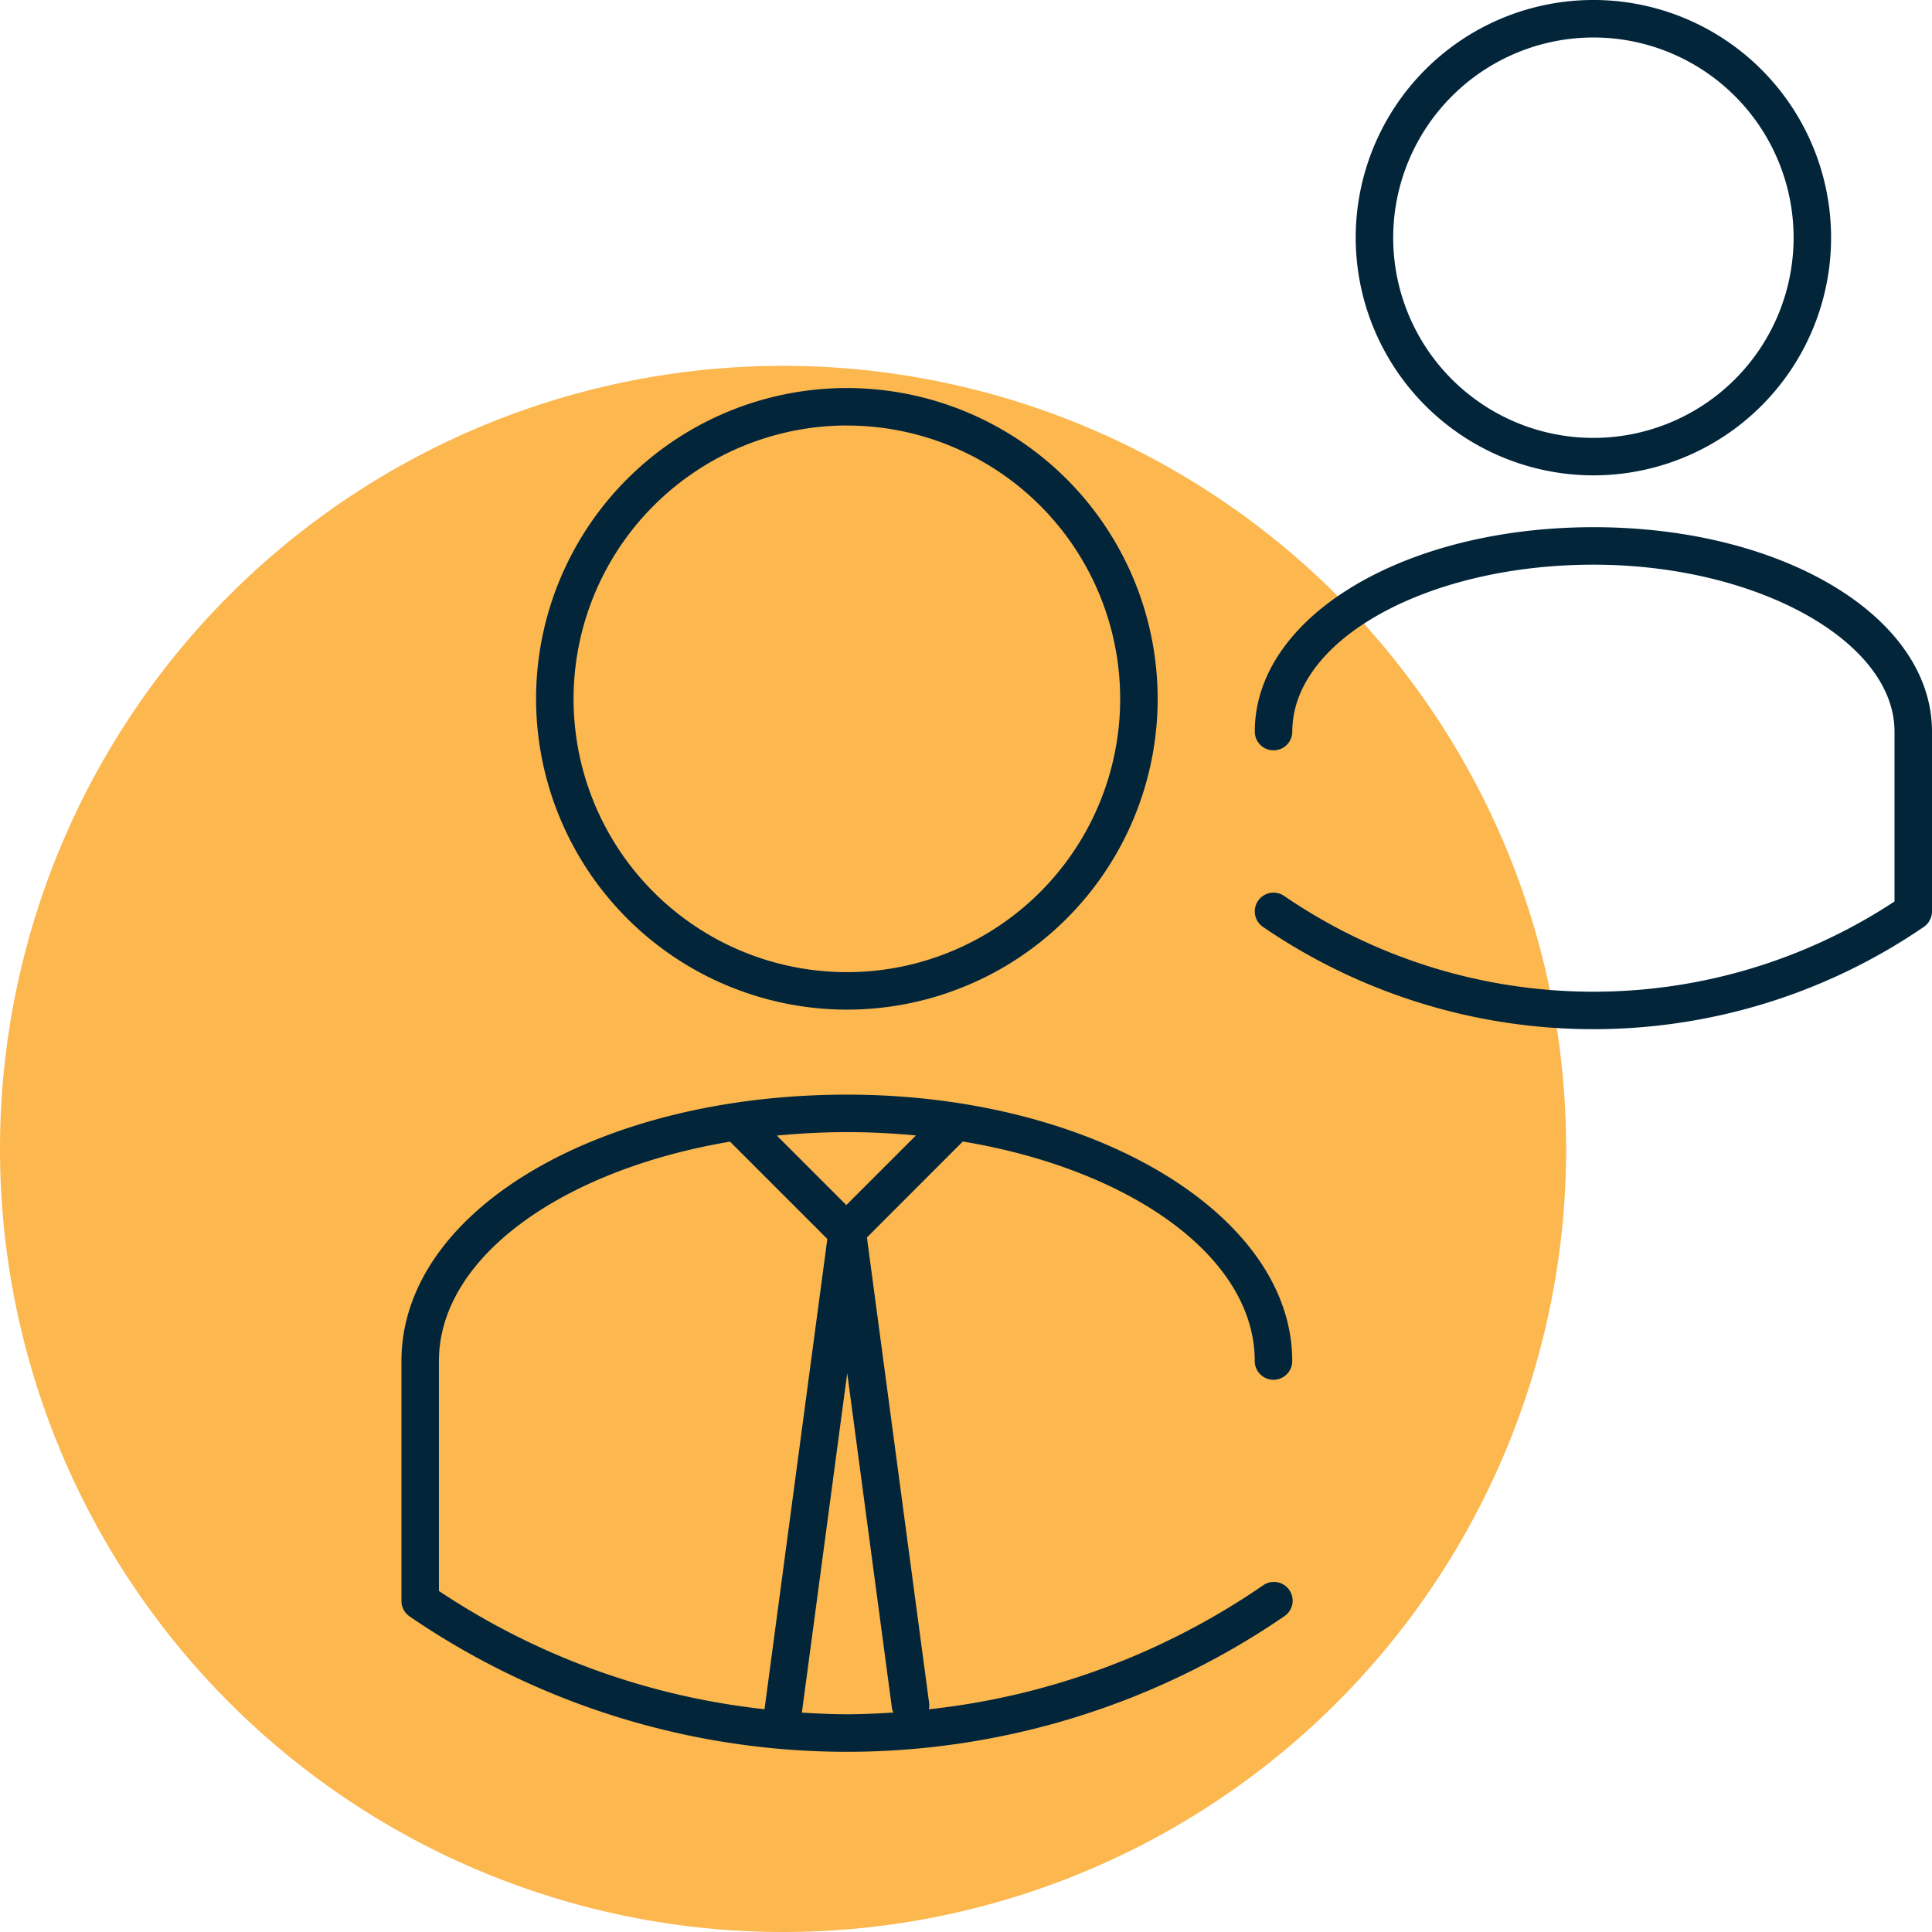 <svg xmlns="http://www.w3.org/2000/svg" xmlns:xlink="http://www.w3.org/1999/xlink" width="103.074" height="103.074" viewBox="0 0 103.074 103.074"><defs><clipPath id="a"><rect width="103.074" height="103.074" fill="#02253a"/></clipPath></defs><g transform="translate(0 0)" clip-path="url(#a)"><path d="M0,61.3A41.778,41.778,0,1,0,41.778,19.518,41.779,41.779,0,0,0,0,61.3" transform="translate(0 0)" fill="#fcb74f"/><path d="M66.942,72.612a1,1,0,1,0,2,0c0-7.837-10.653-14.212-23.748-14.212-13.333,0-23.776,6.243-23.776,14.212v12.8a1,1,0,0,0,.433.824,41.28,41.28,0,0,0,46.657,0,1,1,0,1,0-1.132-1.648,38.849,38.849,0,0,1-17.822,6.605.974.974,0,0,0,.02-.3L46.251,66.02,51.367,60.9c8.994,1.5,15.575,6.179,15.575,11.708m-43.524,0c0-5.516,6.557-10.187,15.53-11.7l5.191,5.191L40.794,91.143a.356.356,0,0,0,0,.046A38.844,38.844,0,0,1,23.418,84.88ZM47.664,91.366c-.82.051-1.642.092-2.47.092-.809,0-1.612-.04-2.413-.088L45.2,73.26l2.39,17.9a1.012,1.012,0,0,0,.073.211M45.152,64.291l-3.706-3.706c1.219-.119,2.47-.185,3.748-.185,1.251,0,2.477.063,3.671.178Z" transform="translate(0 0)" fill="#02253a"/><path d="M45.18,53.865A16.581,16.581,0,1,0,28.6,37.284,16.6,16.6,0,0,0,45.18,53.865m0-31.162A14.581,14.581,0,1,1,30.6,37.284,14.6,14.6,0,0,1,45.18,22.7" transform="translate(0 0)" fill="#02253a"/><path d="M85.02,28.126c-10.136,0-18.075,4.79-18.075,10.905a1,1,0,0,0,2,0c0-4.91,7.211-8.905,16.075-8.905,8.7,0,16.054,4.078,16.054,8.905v9.063A29.2,29.2,0,0,1,68.512,47.8a1,1,0,0,0-1.135,1.648,31.2,31.2,0,0,0,35.264,0,1,1,0,0,0,.433-.824V39.031c0-6.115-7.93-10.905-18.054-10.905" transform="translate(0 0)" fill="#02253a"/><path d="M85.009,25.361a12.681,12.681,0,1,0-12.681-12.68,12.695,12.695,0,0,0,12.681,12.68M85.009,2A10.681,10.681,0,1,1,74.328,12.681,10.693,10.693,0,0,1,85.009,2" transform="translate(0 0)" fill="#02253a"/></g></svg>